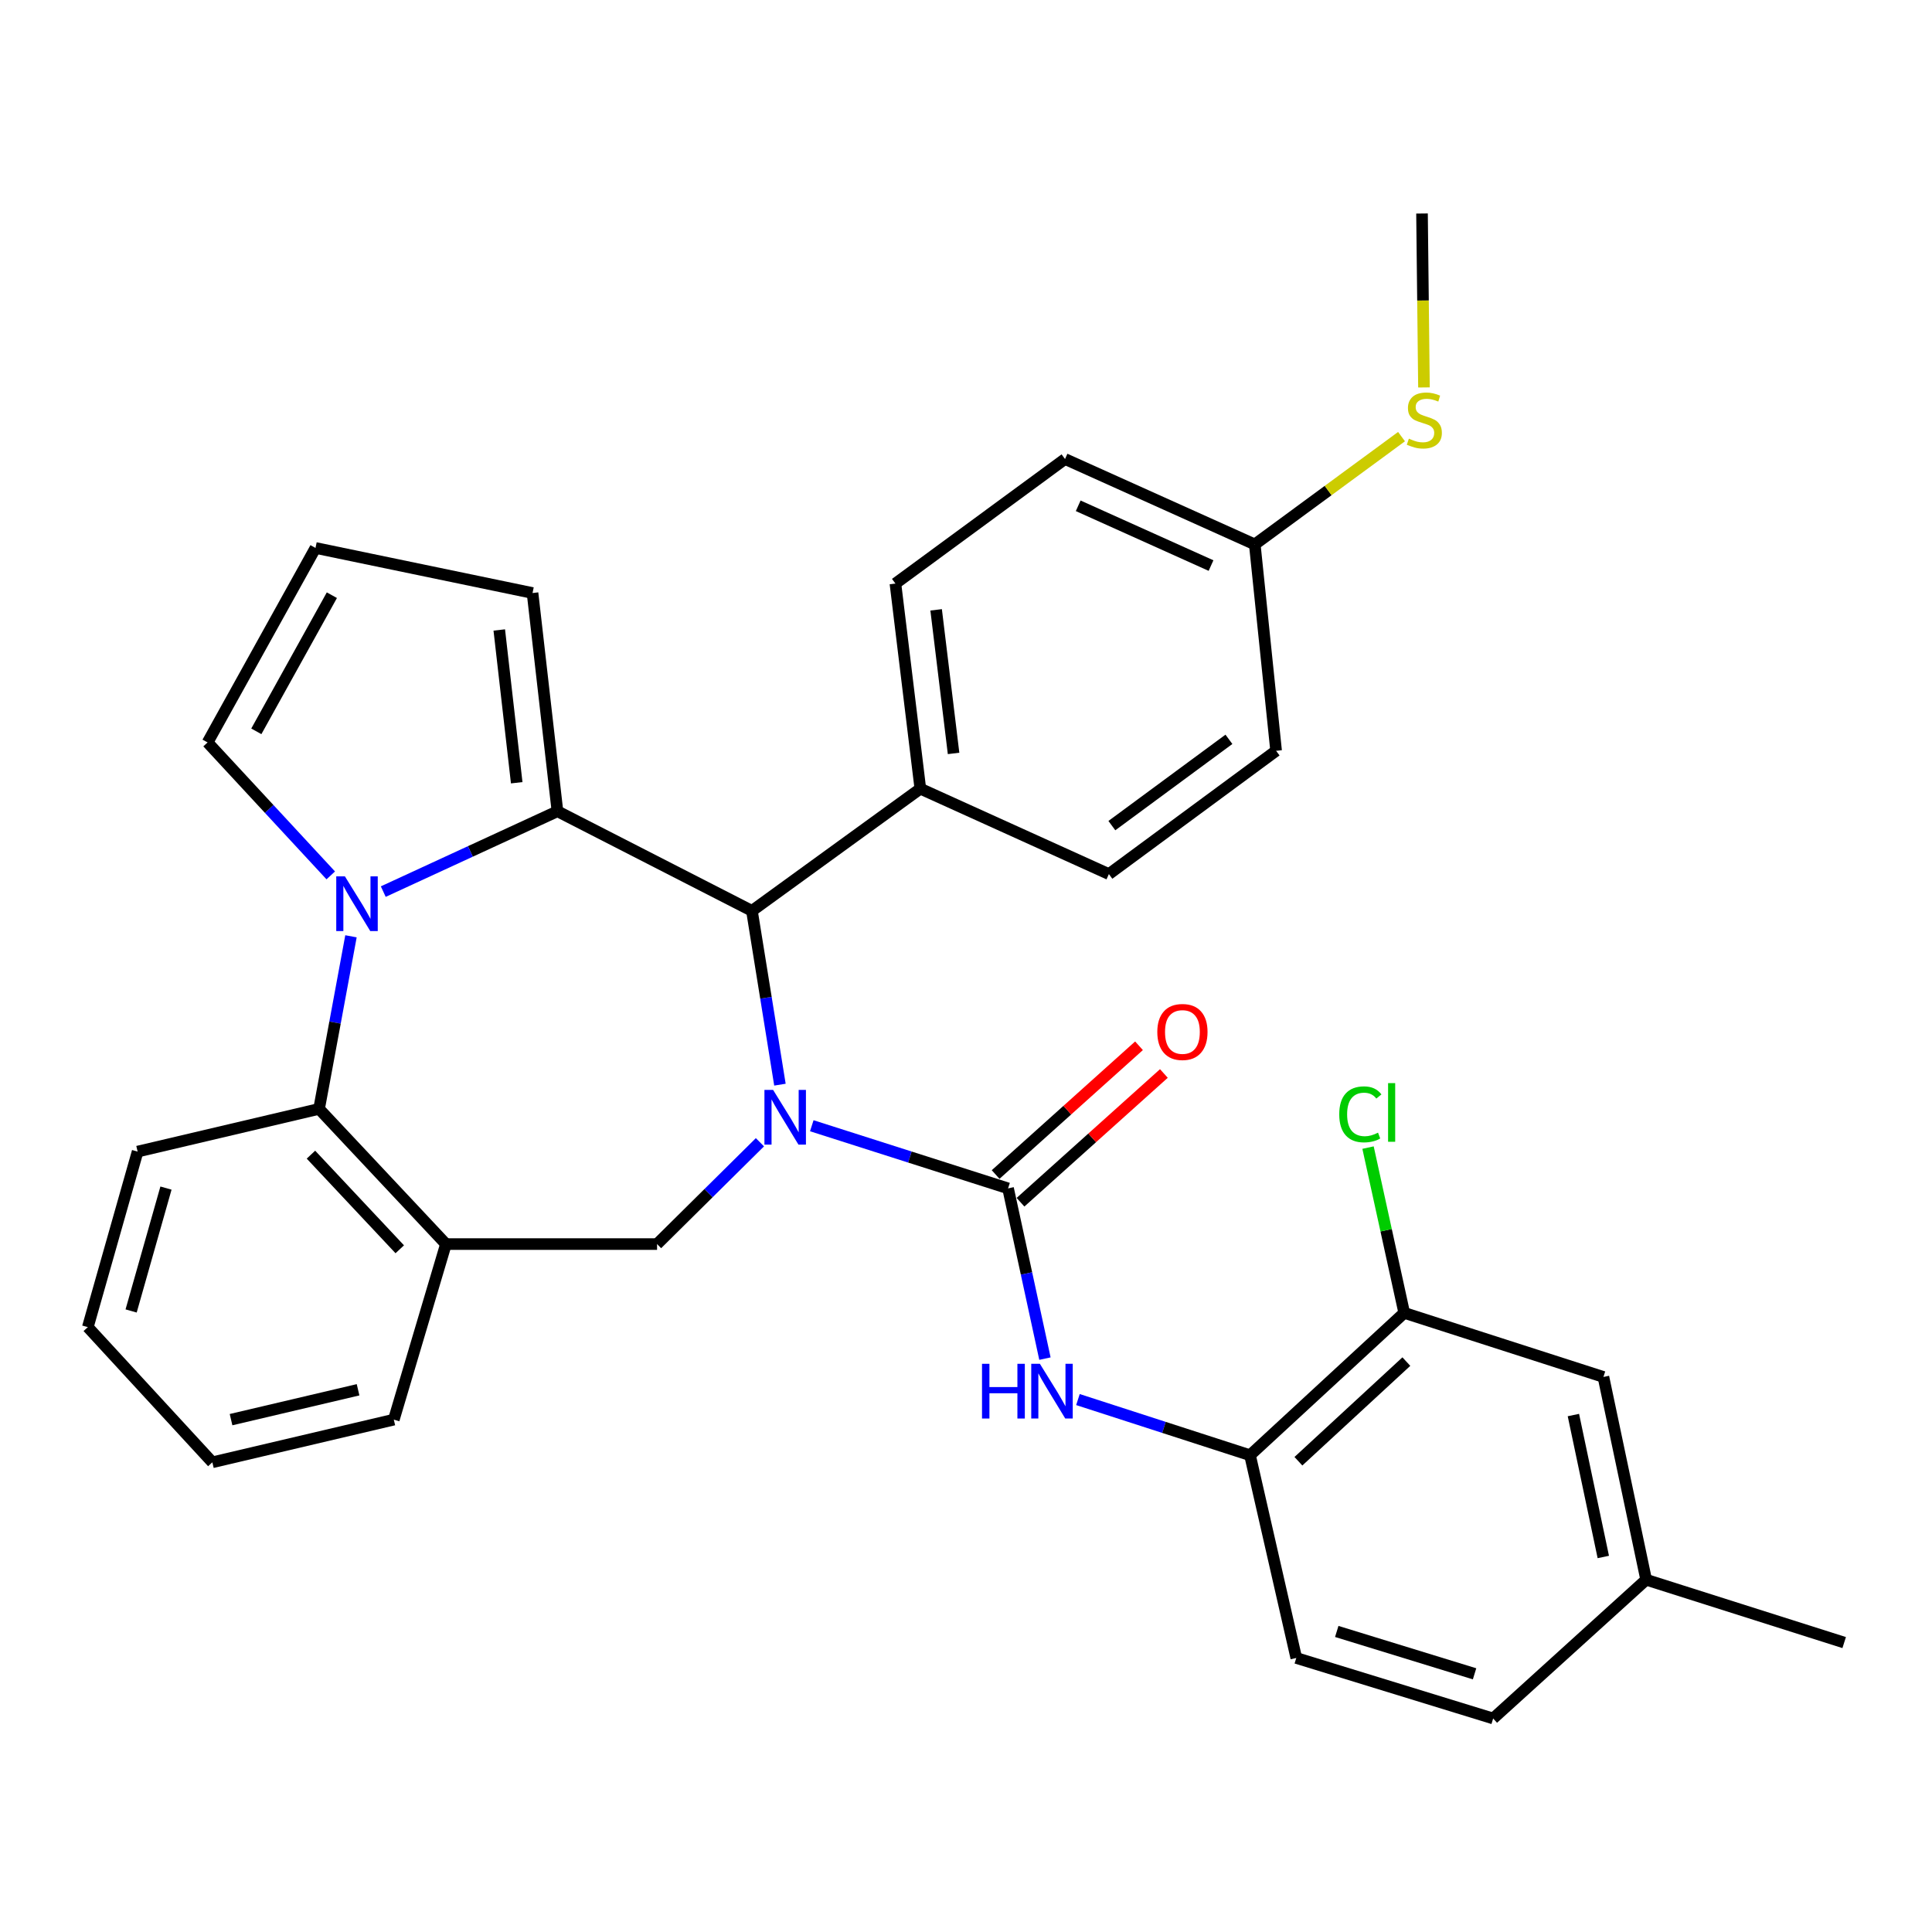 <?xml version='1.0' encoding='iso-8859-1'?>
<svg version='1.1' baseProfile='full'
              xmlns='http://www.w3.org/2000/svg'
                      xmlns:rdkit='http://www.rdkit.org/xml'
                      xmlns:xlink='http://www.w3.org/1999/xlink'
                  xml:space='preserve'
width='1000px' height='1000px' viewBox='0 0 1000 1000'>
<!-- END OF HEADER -->
<rect style='opacity:1.0;fill:#FFFFFF;stroke:none' width='1000' height='1000' x='0' y='0'> </rect>
<path class='bond-2' d='M 420.179,582.679 L 470.975,598.891' style='fill:none;fill-rule:evenodd;stroke:#0000FF;stroke-width:6px;stroke-linecap:butt;stroke-linejoin:miter;stroke-opacity:1' />
<path class='bond-2' d='M 470.975,598.891 L 521.772,615.104' style='fill:none;fill-rule:evenodd;stroke:#000000;stroke-width:6px;stroke-linecap:butt;stroke-linejoin:miter;stroke-opacity:1' />
<path class='bond-3' d='M 403.694,561.42 L 396.448,516.44' style='fill:none;fill-rule:evenodd;stroke:#0000FF;stroke-width:6px;stroke-linecap:butt;stroke-linejoin:miter;stroke-opacity:1' />
<path class='bond-3' d='M 396.448,516.44 L 389.202,471.46' style='fill:none;fill-rule:evenodd;stroke:#000000;stroke-width:6px;stroke-linecap:butt;stroke-linejoin:miter;stroke-opacity:1' />
<path class='bond-4' d='M 393.339,591.227 L 366.719,617.58' style='fill:none;fill-rule:evenodd;stroke:#0000FF;stroke-width:6px;stroke-linecap:butt;stroke-linejoin:miter;stroke-opacity:1' />
<path class='bond-4' d='M 366.719,617.58 L 340.099,643.933' style='fill:none;fill-rule:evenodd;stroke:#000000;stroke-width:6px;stroke-linecap:butt;stroke-linejoin:miter;stroke-opacity:1' />
<path class='bond-0' d='M 288.534,419.905 L 389.202,471.46' style='fill:none;fill-rule:evenodd;stroke:#000000;stroke-width:6px;stroke-linecap:butt;stroke-linejoin:miter;stroke-opacity:1' />
<path class='bond-1' d='M 288.534,419.905 L 243.457,440.699' style='fill:none;fill-rule:evenodd;stroke:#000000;stroke-width:6px;stroke-linecap:butt;stroke-linejoin:miter;stroke-opacity:1' />
<path class='bond-1' d='M 243.457,440.699 L 198.379,461.493' style='fill:none;fill-rule:evenodd;stroke:#0000FF;stroke-width:6px;stroke-linecap:butt;stroke-linejoin:miter;stroke-opacity:1' />
<path class='bond-10' d='M 288.534,419.905 L 275.64,306.943' style='fill:none;fill-rule:evenodd;stroke:#000000;stroke-width:6px;stroke-linecap:butt;stroke-linejoin:miter;stroke-opacity:1' />
<path class='bond-10' d='M 267.448,405.147 L 258.422,326.074' style='fill:none;fill-rule:evenodd;stroke:#000000;stroke-width:6px;stroke-linecap:butt;stroke-linejoin:miter;stroke-opacity:1' />
<path class='bond-9' d='M 171.197,453.102 L 139.319,418.694' style='fill:none;fill-rule:evenodd;stroke:#0000FF;stroke-width:6px;stroke-linecap:butt;stroke-linejoin:miter;stroke-opacity:1' />
<path class='bond-9' d='M 139.319,418.694 L 107.44,384.286' style='fill:none;fill-rule:evenodd;stroke:#000000;stroke-width:6px;stroke-linecap:butt;stroke-linejoin:miter;stroke-opacity:1' />
<path class='bond-32' d='M 181.666,484.625 L 173.409,529.292' style='fill:none;fill-rule:evenodd;stroke:#0000FF;stroke-width:6px;stroke-linecap:butt;stroke-linejoin:miter;stroke-opacity:1' />
<path class='bond-32' d='M 173.409,529.292 L 165.152,573.958' style='fill:none;fill-rule:evenodd;stroke:#000000;stroke-width:6px;stroke-linecap:butt;stroke-linejoin:miter;stroke-opacity:1' />
<path class='bond-7' d='M 521.772,615.104 L 531.316,659.162' style='fill:none;fill-rule:evenodd;stroke:#000000;stroke-width:6px;stroke-linecap:butt;stroke-linejoin:miter;stroke-opacity:1' />
<path class='bond-7' d='M 531.316,659.162 L 540.859,703.22' style='fill:none;fill-rule:evenodd;stroke:#0000FF;stroke-width:6px;stroke-linecap:butt;stroke-linejoin:miter;stroke-opacity:1' />
<path class='bond-13' d='M 528.212,622.275 L 565.319,588.954' style='fill:none;fill-rule:evenodd;stroke:#000000;stroke-width:6px;stroke-linecap:butt;stroke-linejoin:miter;stroke-opacity:1' />
<path class='bond-13' d='M 565.319,588.954 L 602.427,555.634' style='fill:none;fill-rule:evenodd;stroke:#FF0000;stroke-width:6px;stroke-linecap:butt;stroke-linejoin:miter;stroke-opacity:1' />
<path class='bond-13' d='M 515.332,607.932 L 552.44,574.612' style='fill:none;fill-rule:evenodd;stroke:#000000;stroke-width:6px;stroke-linecap:butt;stroke-linejoin:miter;stroke-opacity:1' />
<path class='bond-13' d='M 552.44,574.612 L 589.547,541.291' style='fill:none;fill-rule:evenodd;stroke:#FF0000;stroke-width:6px;stroke-linecap:butt;stroke-linejoin:miter;stroke-opacity:1' />
<path class='bond-12' d='M 389.202,471.46 L 476.365,408.221' style='fill:none;fill-rule:evenodd;stroke:#000000;stroke-width:6px;stroke-linecap:butt;stroke-linejoin:miter;stroke-opacity:1' />
<path class='bond-6' d='M 340.099,643.933 L 230.822,643.933' style='fill:none;fill-rule:evenodd;stroke:#000000;stroke-width:6px;stroke-linecap:butt;stroke-linejoin:miter;stroke-opacity:1' />
<path class='bond-5' d='M 165.152,573.958 L 230.822,643.933' style='fill:none;fill-rule:evenodd;stroke:#000000;stroke-width:6px;stroke-linecap:butt;stroke-linejoin:miter;stroke-opacity:1' />
<path class='bond-5' d='M 160.947,597.646 L 206.915,646.628' style='fill:none;fill-rule:evenodd;stroke:#000000;stroke-width:6px;stroke-linecap:butt;stroke-linejoin:miter;stroke-opacity:1' />
<path class='bond-27' d='M 165.152,573.958 L 71.232,596.062' style='fill:none;fill-rule:evenodd;stroke:#000000;stroke-width:6px;stroke-linecap:butt;stroke-linejoin:miter;stroke-opacity:1' />
<path class='bond-26' d='M 230.822,643.933 L 203.834,734.801' style='fill:none;fill-rule:evenodd;stroke:#000000;stroke-width:6px;stroke-linecap:butt;stroke-linejoin:miter;stroke-opacity:1' />
<path class='bond-8' d='M 557.941,724.411 L 602.474,738.816' style='fill:none;fill-rule:evenodd;stroke:#0000FF;stroke-width:6px;stroke-linecap:butt;stroke-linejoin:miter;stroke-opacity:1' />
<path class='bond-8' d='M 602.474,738.816 L 647.007,753.221' style='fill:none;fill-rule:evenodd;stroke:#000000;stroke-width:6px;stroke-linecap:butt;stroke-linejoin:miter;stroke-opacity:1' />
<path class='bond-11' d='M 647.007,753.221 L 726.823,679.541' style='fill:none;fill-rule:evenodd;stroke:#000000;stroke-width:6px;stroke-linecap:butt;stroke-linejoin:miter;stroke-opacity:1' />
<path class='bond-11' d='M 672.054,756.334 L 727.926,704.758' style='fill:none;fill-rule:evenodd;stroke:#000000;stroke-width:6px;stroke-linecap:butt;stroke-linejoin:miter;stroke-opacity:1' />
<path class='bond-16' d='M 647.007,753.221 L 670.953,858.162' style='fill:none;fill-rule:evenodd;stroke:#000000;stroke-width:6px;stroke-linecap:butt;stroke-linejoin:miter;stroke-opacity:1' />
<path class='bond-34' d='M 107.44,384.286 L 163.3,283.619' style='fill:none;fill-rule:evenodd;stroke:#000000;stroke-width:6px;stroke-linecap:butt;stroke-linejoin:miter;stroke-opacity:1' />
<path class='bond-34' d='M 132.675,378.539 L 171.776,308.072' style='fill:none;fill-rule:evenodd;stroke:#000000;stroke-width:6px;stroke-linecap:butt;stroke-linejoin:miter;stroke-opacity:1' />
<path class='bond-14' d='M 275.64,306.943 L 163.3,283.619' style='fill:none;fill-rule:evenodd;stroke:#000000;stroke-width:6px;stroke-linecap:butt;stroke-linejoin:miter;stroke-opacity:1' />
<path class='bond-15' d='M 726.823,679.541 L 829.932,712.708' style='fill:none;fill-rule:evenodd;stroke:#000000;stroke-width:6px;stroke-linecap:butt;stroke-linejoin:miter;stroke-opacity:1' />
<path class='bond-19' d='M 726.823,679.541 L 717.458,636.768' style='fill:none;fill-rule:evenodd;stroke:#000000;stroke-width:6px;stroke-linecap:butt;stroke-linejoin:miter;stroke-opacity:1' />
<path class='bond-19' d='M 717.458,636.768 L 708.092,593.995' style='fill:none;fill-rule:evenodd;stroke:#00CC00;stroke-width:6px;stroke-linecap:butt;stroke-linejoin:miter;stroke-opacity:1' />
<path class='bond-17' d='M 476.365,408.221 L 463.471,302.049' style='fill:none;fill-rule:evenodd;stroke:#000000;stroke-width:6px;stroke-linecap:butt;stroke-linejoin:miter;stroke-opacity:1' />
<path class='bond-17' d='M 493.567,389.972 L 484.541,315.651' style='fill:none;fill-rule:evenodd;stroke:#000000;stroke-width:6px;stroke-linecap:butt;stroke-linejoin:miter;stroke-opacity:1' />
<path class='bond-18' d='M 476.365,408.221 L 573.958,452.429' style='fill:none;fill-rule:evenodd;stroke:#000000;stroke-width:6px;stroke-linecap:butt;stroke-linejoin:miter;stroke-opacity:1' />
<path class='bond-36' d='M 829.932,712.708 L 852.047,817.659' style='fill:none;fill-rule:evenodd;stroke:#000000;stroke-width:6px;stroke-linecap:butt;stroke-linejoin:miter;stroke-opacity:1' />
<path class='bond-36' d='M 814.387,732.425 L 829.867,805.891' style='fill:none;fill-rule:evenodd;stroke:#000000;stroke-width:6px;stroke-linecap:butt;stroke-linejoin:miter;stroke-opacity:1' />
<path class='bond-23' d='M 670.953,858.162 L 772.852,889.486' style='fill:none;fill-rule:evenodd;stroke:#000000;stroke-width:6px;stroke-linecap:butt;stroke-linejoin:miter;stroke-opacity:1' />
<path class='bond-23' d='M 691.902,844.435 L 763.231,866.362' style='fill:none;fill-rule:evenodd;stroke:#000000;stroke-width:6px;stroke-linecap:butt;stroke-linejoin:miter;stroke-opacity:1' />
<path class='bond-25' d='M 463.471,302.049 L 551.255,237.59' style='fill:none;fill-rule:evenodd;stroke:#000000;stroke-width:6px;stroke-linecap:butt;stroke-linejoin:miter;stroke-opacity:1' />
<path class='bond-24' d='M 573.958,452.429 L 660.511,388.613' style='fill:none;fill-rule:evenodd;stroke:#000000;stroke-width:6px;stroke-linecap:butt;stroke-linejoin:miter;stroke-opacity:1' />
<path class='bond-24' d='M 575.502,427.341 L 636.088,382.67' style='fill:none;fill-rule:evenodd;stroke:#000000;stroke-width:6px;stroke-linecap:butt;stroke-linejoin:miter;stroke-opacity:1' />
<path class='bond-20' d='M 649.47,281.787 L 660.511,388.613' style='fill:none;fill-rule:evenodd;stroke:#000000;stroke-width:6px;stroke-linecap:butt;stroke-linejoin:miter;stroke-opacity:1' />
<path class='bond-22' d='M 649.47,281.787 L 687.45,253.892' style='fill:none;fill-rule:evenodd;stroke:#000000;stroke-width:6px;stroke-linecap:butt;stroke-linejoin:miter;stroke-opacity:1' />
<path class='bond-22' d='M 687.45,253.892 L 725.43,225.997' style='fill:none;fill-rule:evenodd;stroke:#CCCC00;stroke-width:6px;stroke-linecap:butt;stroke-linejoin:miter;stroke-opacity:1' />
<path class='bond-33' d='M 649.47,281.787 L 551.255,237.59' style='fill:none;fill-rule:evenodd;stroke:#000000;stroke-width:6px;stroke-linecap:butt;stroke-linejoin:miter;stroke-opacity:1' />
<path class='bond-33' d='M 626.827,292.737 L 558.076,261.798' style='fill:none;fill-rule:evenodd;stroke:#000000;stroke-width:6px;stroke-linecap:butt;stroke-linejoin:miter;stroke-opacity:1' />
<path class='bond-21' d='M 852.047,817.659 L 772.852,889.486' style='fill:none;fill-rule:evenodd;stroke:#000000;stroke-width:6px;stroke-linecap:butt;stroke-linejoin:miter;stroke-opacity:1' />
<path class='bond-29' d='M 852.047,817.659 L 954.545,850.194' style='fill:none;fill-rule:evenodd;stroke:#000000;stroke-width:6px;stroke-linecap:butt;stroke-linejoin:miter;stroke-opacity:1' />
<path class='bond-28' d='M 737.044,200.538 L 736.538,155.526' style='fill:none;fill-rule:evenodd;stroke:#CCCC00;stroke-width:6px;stroke-linecap:butt;stroke-linejoin:miter;stroke-opacity:1' />
<path class='bond-28' d='M 736.538,155.526 L 736.033,110.514' style='fill:none;fill-rule:evenodd;stroke:#000000;stroke-width:6px;stroke-linecap:butt;stroke-linejoin:miter;stroke-opacity:1' />
<path class='bond-30' d='M 203.834,734.801 L 109.914,756.884' style='fill:none;fill-rule:evenodd;stroke:#000000;stroke-width:6px;stroke-linecap:butt;stroke-linejoin:miter;stroke-opacity:1' />
<path class='bond-30' d='M 185.334,719.349 L 119.59,734.807' style='fill:none;fill-rule:evenodd;stroke:#000000;stroke-width:6px;stroke-linecap:butt;stroke-linejoin:miter;stroke-opacity:1' />
<path class='bond-35' d='M 71.232,596.062 L 45.455,686.92' style='fill:none;fill-rule:evenodd;stroke:#000000;stroke-width:6px;stroke-linecap:butt;stroke-linejoin:miter;stroke-opacity:1' />
<path class='bond-35' d='M 85.91,614.952 L 67.866,678.553' style='fill:none;fill-rule:evenodd;stroke:#000000;stroke-width:6px;stroke-linecap:butt;stroke-linejoin:miter;stroke-opacity:1' />
<path class='bond-31' d='M 109.914,756.884 L 45.455,686.92' style='fill:none;fill-rule:evenodd;stroke:#000000;stroke-width:6px;stroke-linecap:butt;stroke-linejoin:miter;stroke-opacity:1' />
<path  class='atom-0' d='M 400.151 564.125
L 409.431 579.125
Q 410.351 580.605, 411.831 583.285
Q 413.311 585.965, 413.391 586.125
L 413.391 564.125
L 417.151 564.125
L 417.151 592.445
L 413.271 592.445
L 403.311 576.045
Q 402.151 574.125, 400.911 571.925
Q 399.711 569.725, 399.351 569.045
L 399.351 592.445
L 395.671 592.445
L 395.671 564.125
L 400.151 564.125
' fill='#0000FF'/>
<path  class='atom-2' d='M 178.523 453.605
L 187.803 468.605
Q 188.723 470.085, 190.203 472.765
Q 191.683 475.445, 191.763 475.605
L 191.763 453.605
L 195.523 453.605
L 195.523 481.925
L 191.643 481.925
L 181.683 465.525
Q 180.523 463.605, 179.283 461.405
Q 178.083 459.205, 177.723 458.525
L 177.723 481.925
L 174.043 481.925
L 174.043 453.605
L 178.523 453.605
' fill='#0000FF'/>
<path  class='atom-8' d='M 508.288 705.905
L 512.128 705.905
L 512.128 717.945
L 526.608 717.945
L 526.608 705.905
L 530.448 705.905
L 530.448 734.225
L 526.608 734.225
L 526.608 721.145
L 512.128 721.145
L 512.128 734.225
L 508.288 734.225
L 508.288 705.905
' fill='#0000FF'/>
<path  class='atom-8' d='M 538.248 705.905
L 547.528 720.905
Q 548.448 722.385, 549.928 725.065
Q 551.408 727.745, 551.488 727.905
L 551.488 705.905
L 555.248 705.905
L 555.248 734.225
L 551.368 734.225
L 541.408 717.825
Q 540.248 715.905, 539.008 713.705
Q 537.808 711.505, 537.448 710.825
L 537.448 734.225
L 533.768 734.225
L 533.768 705.905
L 538.248 705.905
' fill='#0000FF'/>
<path  class='atom-14' d='M 599.019 534.146
Q 599.019 527.346, 602.379 523.546
Q 605.739 519.746, 612.019 519.746
Q 618.299 519.746, 621.659 523.546
Q 625.019 527.346, 625.019 534.146
Q 625.019 541.026, 621.619 544.946
Q 618.219 548.826, 612.019 548.826
Q 605.779 548.826, 602.379 544.946
Q 599.019 541.066, 599.019 534.146
M 612.019 545.626
Q 616.339 545.626, 618.659 542.746
Q 621.019 539.826, 621.019 534.146
Q 621.019 528.586, 618.659 525.786
Q 616.339 522.946, 612.019 522.946
Q 607.699 522.946, 605.339 525.746
Q 603.019 528.546, 603.019 534.146
Q 603.019 539.866, 605.339 542.746
Q 607.699 545.626, 612.019 545.626
' fill='#FF0000'/>
<path  class='atom-20' d='M 693.189 576.78
Q 693.189 569.74, 696.469 566.06
Q 699.789 562.34, 706.069 562.34
Q 711.909 562.34, 715.029 566.46
L 712.389 568.62
Q 710.109 565.62, 706.069 565.62
Q 701.789 565.62, 699.509 568.5
Q 697.269 571.34, 697.269 576.78
Q 697.269 582.38, 699.589 585.26
Q 701.949 588.14, 706.509 588.14
Q 709.629 588.14, 713.269 586.26
L 714.389 589.26
Q 712.909 590.22, 710.669 590.78
Q 708.429 591.34, 705.949 591.34
Q 699.789 591.34, 696.469 587.58
Q 693.189 583.82, 693.189 576.78
' fill='#00CC00'/>
<path  class='atom-20' d='M 718.469 560.62
L 722.149 560.62
L 722.149 590.98
L 718.469 590.98
L 718.469 560.62
' fill='#00CC00'/>
<path  class='atom-23' d='M 729.232 227.048
Q 729.552 227.168, 730.872 227.728
Q 732.192 228.288, 733.632 228.648
Q 735.112 228.968, 736.552 228.968
Q 739.232 228.968, 740.792 227.688
Q 742.352 226.368, 742.352 224.088
Q 742.352 222.528, 741.552 221.568
Q 740.792 220.608, 739.592 220.088
Q 738.392 219.568, 736.392 218.968
Q 733.872 218.208, 732.352 217.488
Q 730.872 216.768, 729.792 215.248
Q 728.752 213.728, 728.752 211.168
Q 728.752 207.608, 731.152 205.408
Q 733.592 203.208, 738.392 203.208
Q 741.672 203.208, 745.392 204.768
L 744.472 207.848
Q 741.072 206.448, 738.512 206.448
Q 735.752 206.448, 734.232 207.608
Q 732.712 208.728, 732.752 210.688
Q 732.752 212.208, 733.512 213.128
Q 734.312 214.048, 735.432 214.568
Q 736.592 215.088, 738.512 215.688
Q 741.072 216.488, 742.592 217.288
Q 744.112 218.088, 745.192 219.728
Q 746.312 221.328, 746.312 224.088
Q 746.312 228.008, 743.672 230.128
Q 741.072 232.208, 736.712 232.208
Q 734.192 232.208, 732.272 231.648
Q 730.392 231.128, 728.152 230.208
L 729.232 227.048
' fill='#CCCC00'/>
</svg>
